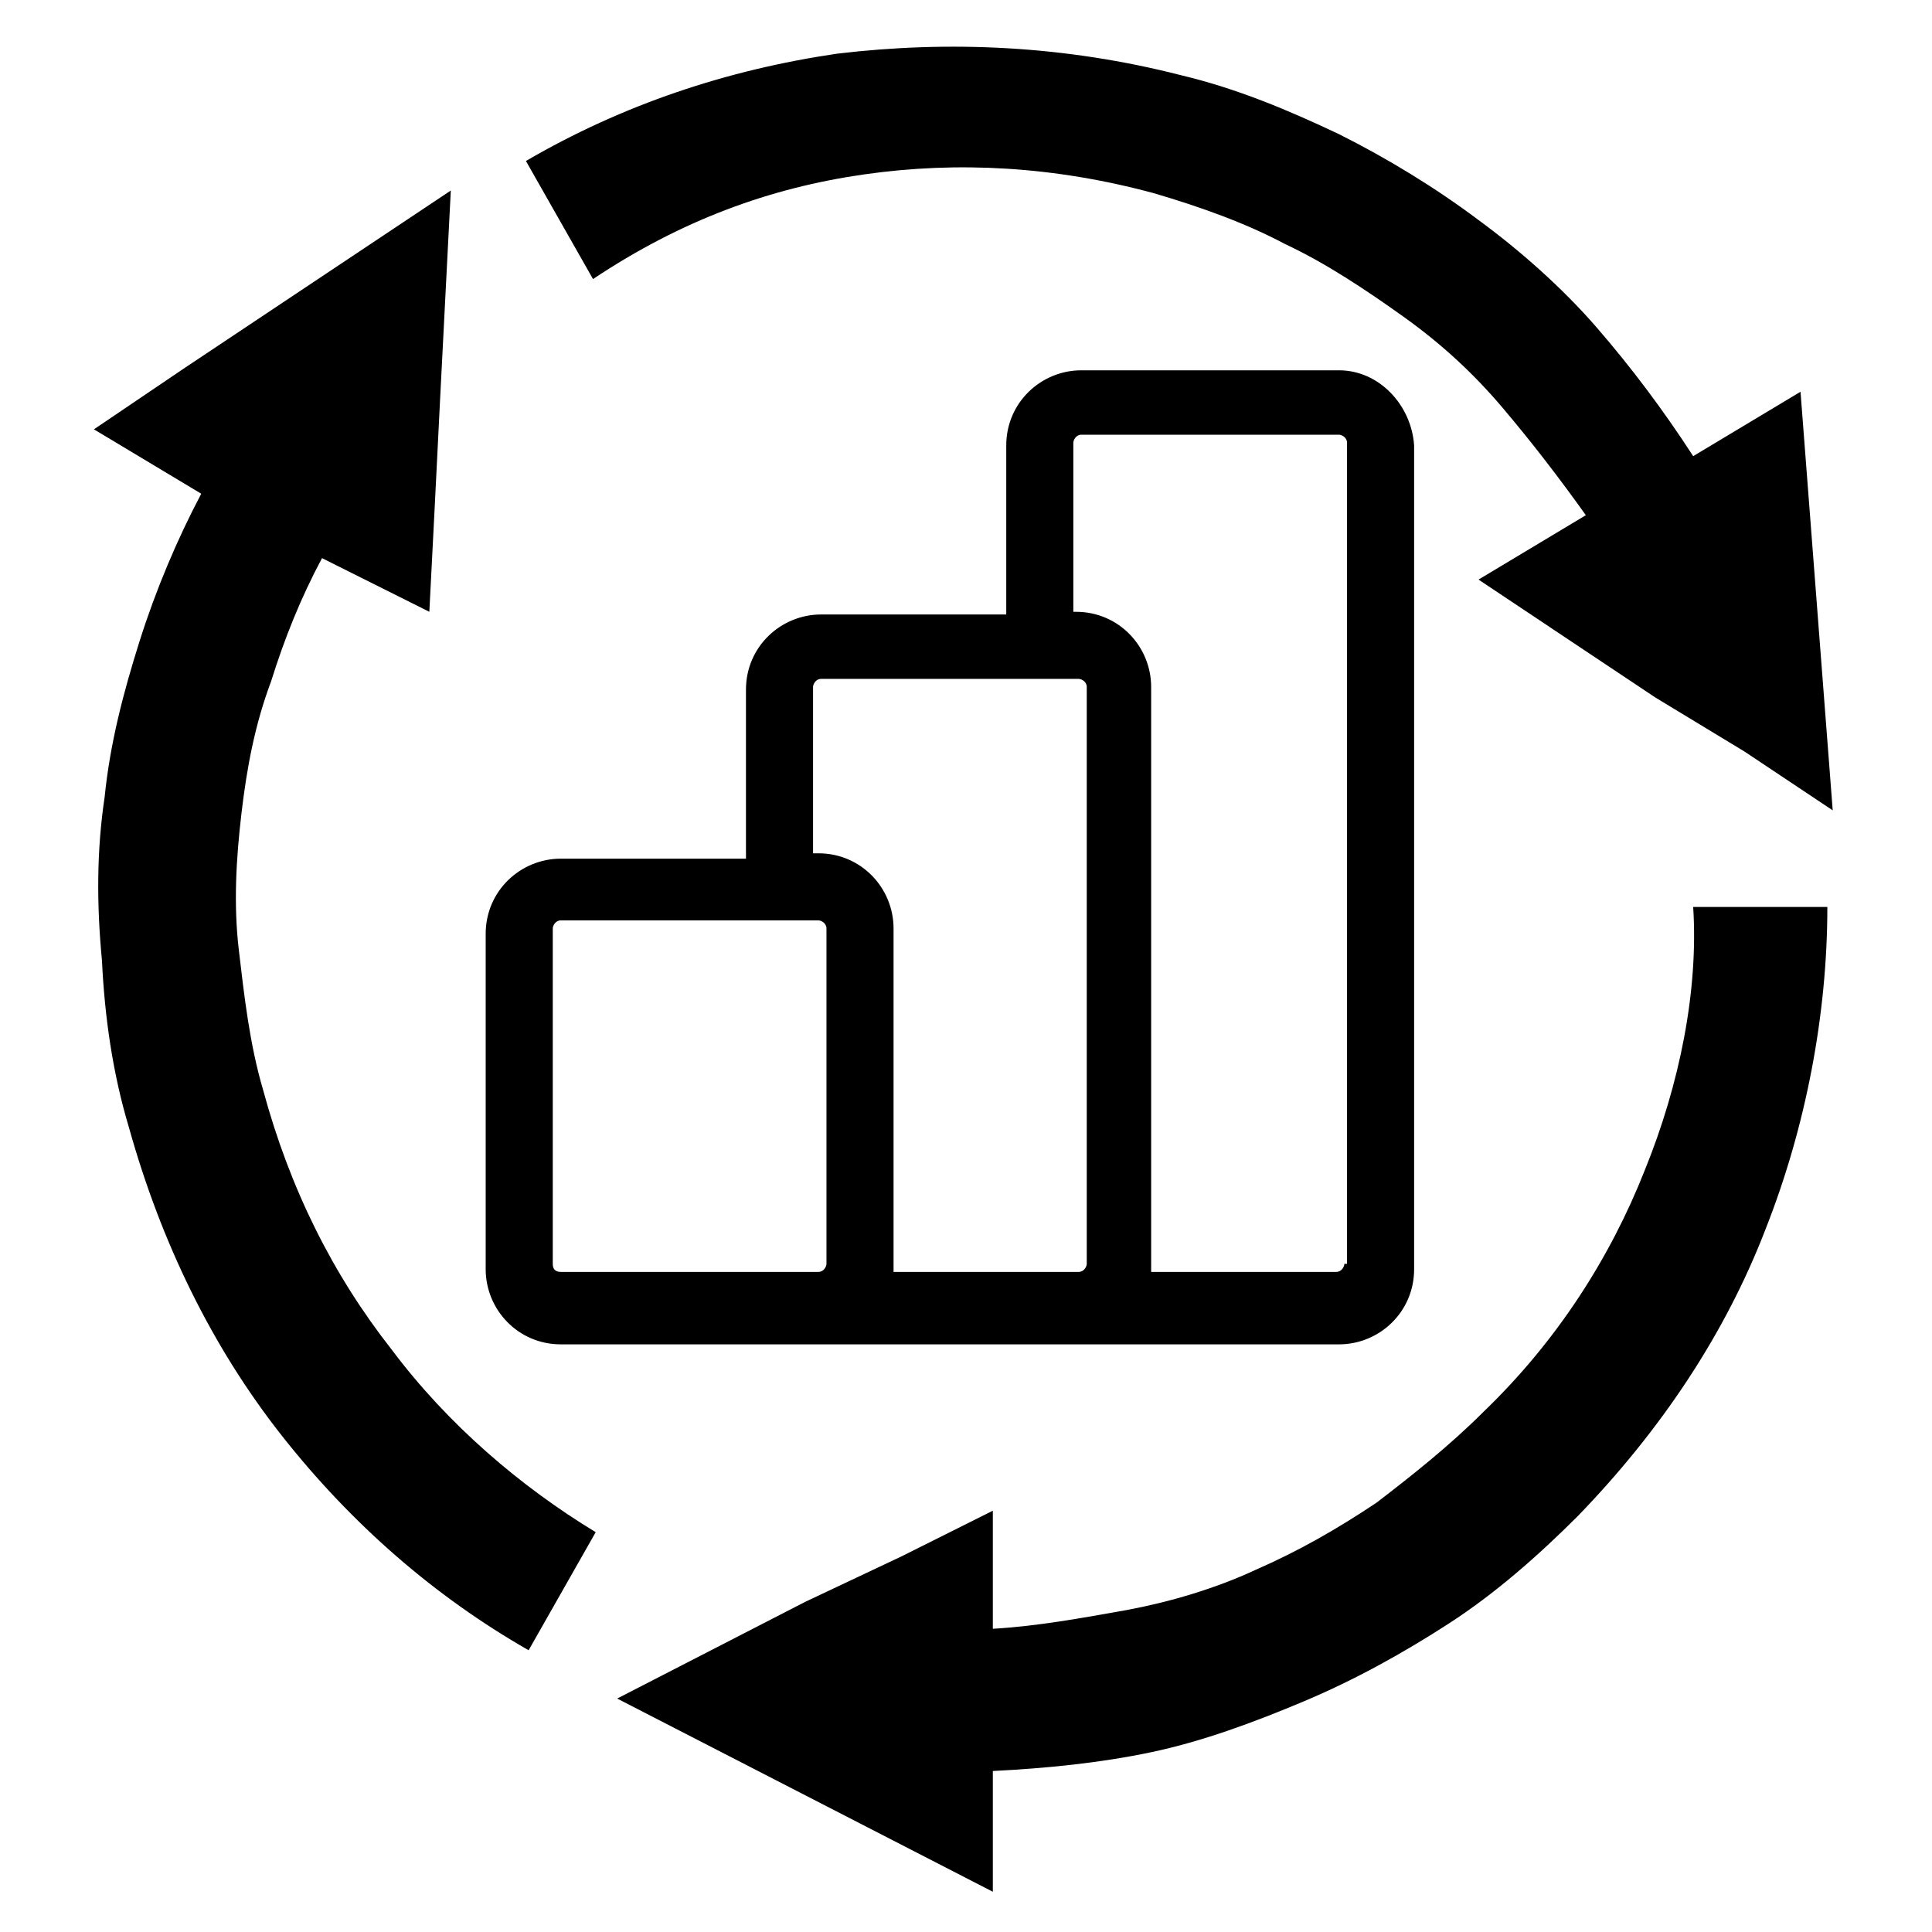 <?xml version="1.0" encoding="utf-8"?>
<!-- Generator: Adobe Illustrator 27.9.3, SVG Export Plug-In . SVG Version: 9.03 Build 53313)  -->
<svg version="1.1" id="Layer_1" xmlns="http://www.w3.org/2000/svg" xmlns:xlink="http://www.w3.org/1999/xlink" x="0px" y="0px"
	 viewBox="0 0 72 72" style="enable-background:new 0 0 72 72;" xml:space="preserve">
<g>
	<g>
		<path d="M61.3,43.6c-1.3,3.3-3.3,6.4-6,9c-1.3,1.3-2.7,2.4-4,3.4c-1.5,1-2.9,1.8-4.5,2.5c-1.5,0.7-3.2,1.2-4.8,1.5
			c-1.7,0.3-3.3,0.6-5,0.7v-1.1v-1.1v-1.1v-1.1L33.6,58L30,59.7l-3.5,1.8L23,63.3l3.5,1.8l3.5,1.8l3.5,1.8l3.5,1.8v-1.1v-1.1v-1.1
			V66l0,0l0,0l0,0l0,0c2-0.1,4-0.3,5.9-0.7c1.9-0.4,3.8-1.1,5.7-1.9c1.9-0.8,3.7-1.8,5.4-2.9c1.7-1.1,3.3-2.5,4.8-4
			c3.1-3.2,5.5-6.8,7-10.7c1.5-3.8,2.3-8,2.3-12h-5C63.3,36.9,62.6,40.4,61.3,43.6z"/>
		<path d="M14.6,50.3c-2.2-2.8-3.8-6-4.8-9.7c-0.5-1.7-0.7-3.5-0.9-5.2C8.7,33.7,8.8,32,9,30.3c0.2-1.7,0.5-3.3,1.1-4.9
			c0.5-1.6,1.1-3.1,1.9-4.6l1,0.5l1,0.5l1,0.5l1,0.5l0.2-3.9l0.2-4l0.2-3.9l0.2-3.9l-3.3,2.2l-3.3,2.2l-3.3,2.2L3.5,16l1,0.6l1,0.6
			l1,0.6l1,0.6l0,0l0,0l0,0l0,0c-0.9,1.7-1.7,3.6-2.3,5.5c-0.6,1.9-1.1,3.8-1.3,5.8c-0.3,2-0.3,4-0.1,6.1C3.9,37.9,4.2,40,4.8,42
			c1.2,4.3,3.1,8.2,5.7,11.5c2.6,3.3,5.7,6,9.2,8l2.5-4.4C19.4,55.4,16.7,53.1,14.6,50.3z"/>
		<path d="M32.2,6.5C35.7,6,39.3,6.2,43,7.2c1.7,0.5,3.4,1.1,4.9,1.9c1.5,0.7,3,1.7,4.4,2.7c1.4,1,2.6,2.1,3.7,3.4
			c1.1,1.3,2.1,2.6,3.1,4l-1,0.6l-1,0.6l-1,0.6l-1,0.6l3.3,2.2l3.3,2.2L65,28l3.3,2.2l-0.3-3.9l-0.3-3.9l-0.3-3.9l-0.3-3.9l-1,0.6
			l-1,0.6l-1,0.6l-1,0.6l0,0l0,0l0,0l0,0c-1.1-1.7-2.3-3.3-3.6-4.8c-1.3-1.5-2.9-2.9-4.4-4c-1.6-1.2-3.4-2.3-5.2-3.2
			c-1.9-0.9-3.8-1.7-5.9-2.2c-4.3-1.1-8.6-1.3-12.8-0.8c-4.1,0.6-8,1.9-11.6,4l2.5,4.4C25.4,8.2,28.7,7,32.2,6.5z"/>
	</g>
	<path d="M49.9,13.8h-9.6c-1.5,0-2.8,1.2-2.8,2.8v6.3h-6.9c-1.5,0-2.8,1.2-2.8,2.8v6.3h-6.9c-1.5,0-2.8,1.2-2.8,2.8v12.5
		c0,1.5,1.2,2.8,2.8,2.8h29c1.5,0,2.8-1.2,2.8-2.8V16.6C52.6,15.1,51.4,13.8,49.9,13.8z M30.3,25.6c0-0.1,0.1-0.3,0.3-0.3h9.6
		c0.1,0,0.3,0.1,0.3,0.3v21.5c0,0.1-0.1,0.3-0.3,0.3h-6.9c0-0.1,0-0.2,0-0.3V34.6c0-1.5-1.2-2.8-2.8-2.8h-0.2V25.6z M20.6,47.1V34.6
		c0-0.1,0.1-0.3,0.3-0.3h9.6c0.1,0,0.3,0.1,0.3,0.3v12.5c0,0.1-0.1,0.3-0.3,0.3h-9.6C20.7,47.4,20.6,47.3,20.6,47.1z M50.1,47.1
		c0,0.1-0.1,0.3-0.3,0.3h-6.9c0-0.1,0-0.2,0-0.3V25.6c0-1.5-1.2-2.8-2.8-2.8H40v-6.3c0-0.1,0.1-0.3,0.3-0.3h9.6
		c0.1,0,0.3,0.1,0.3,0.3V47.1z"/>
</g>
</svg>
